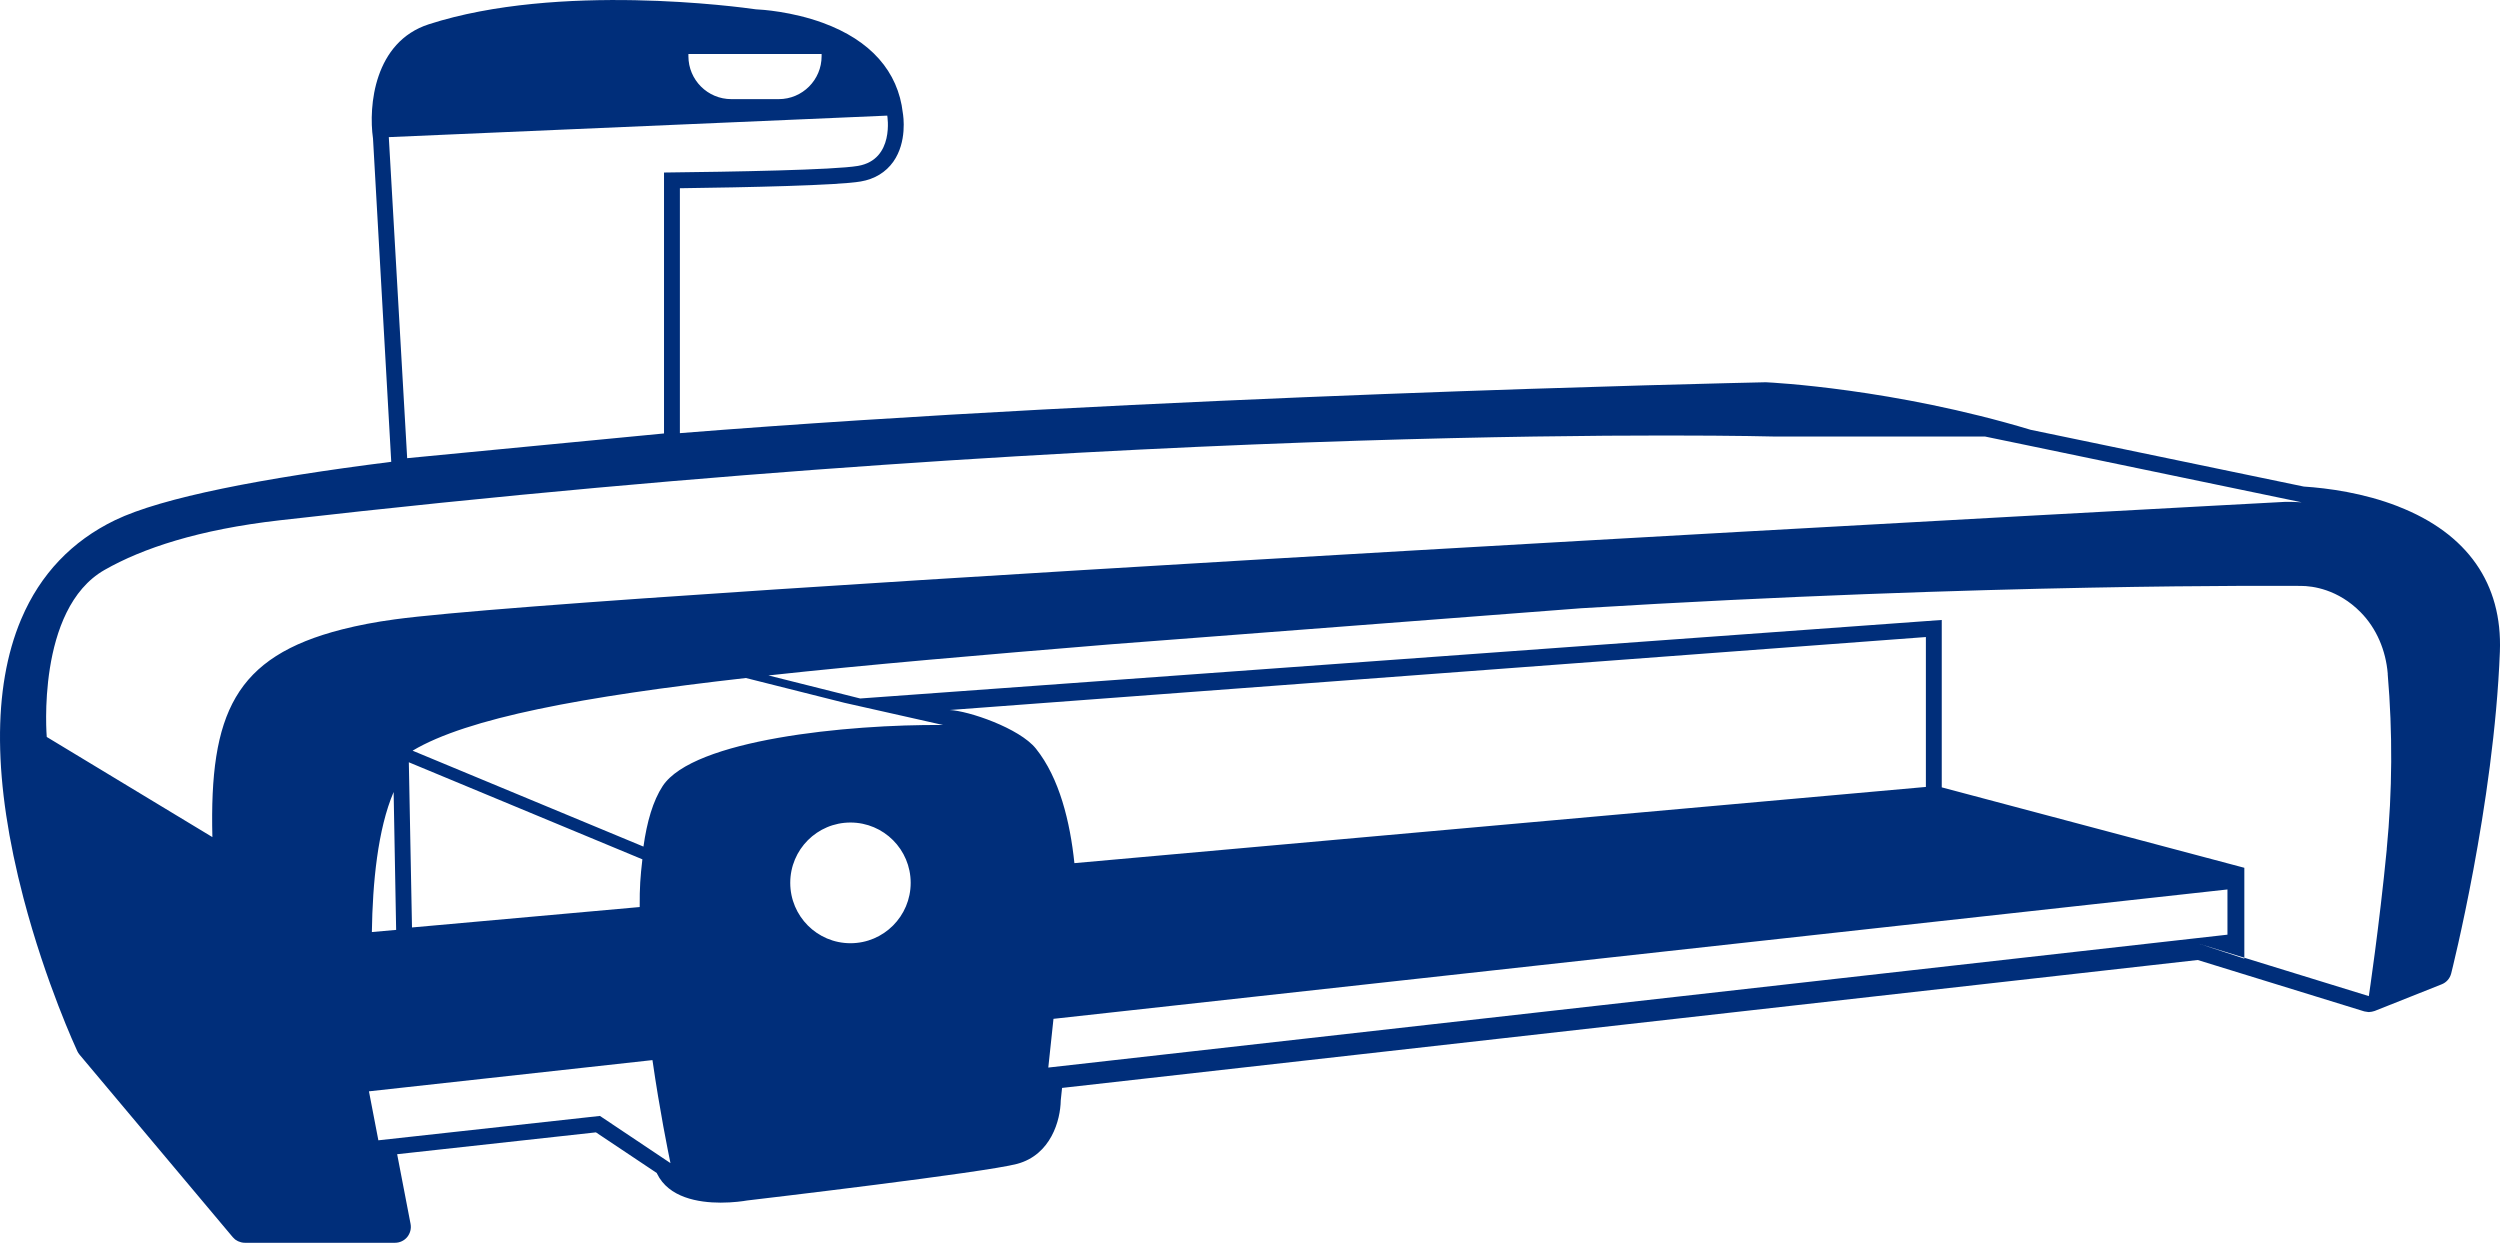 <svg xmlns="http://www.w3.org/2000/svg" width="173" height="86" viewBox="0 0 173 86" fill="none"><g clip-path="url(#clip0_1074_585)"><path d="M165.969 35.053C165.969 35.053 165.961 35.049 165.957 35.045C165.953 35.045 165.949 35.045 165.945 35.041C163.552 34.107 161.093 33.78 159.417 33.669L140.525 29.743C131.048 26.887 122.569 26.47 122.21 26.453H122.14C119.545 26.511 79.432 27.395 47.048 29.974V13.026C51.768 12.964 57.961 12.832 59.558 12.559C60.519 12.398 61.299 11.923 61.819 11.187C62.784 9.815 62.512 8.026 62.475 7.815C62.153 4.947 60.247 2.79 56.946 1.583C54.784 0.794 52.709 0.661 52.304 0.645C51.203 0.488 38.66 -1.223 29.678 1.678C25.89 2.897 25.49 7.34 25.812 9.584L27.074 31.958C18.158 33.082 11.227 34.421 7.963 35.995C4.972 37.442 2.793 39.735 1.485 42.806C1.481 42.818 1.477 42.831 1.473 42.839C1.473 42.851 1.461 42.86 1.456 42.872C-0.541 47.616 -0.483 54.105 1.626 62.151C3.177 68.06 5.265 72.553 5.351 72.743C5.393 72.829 5.442 72.908 5.504 72.982L16.104 85.608C16.153 85.665 16.207 85.715 16.264 85.765C16.281 85.777 16.302 85.789 16.318 85.802C16.359 85.831 16.405 85.856 16.45 85.88C16.471 85.893 16.495 85.901 16.516 85.909C16.566 85.93 16.615 85.946 16.665 85.959C16.685 85.967 16.702 85.971 16.722 85.975C16.793 85.992 16.867 86 16.941 86H27.334C27.66 86 27.97 85.856 28.18 85.603C28.386 85.347 28.473 85.017 28.411 84.694L27.483 79.871L41.239 78.359L45.451 81.173C45.451 81.173 45.459 81.198 45.464 81.21C46.268 82.88 48.327 83.223 49.874 83.223C50.749 83.223 51.459 83.116 51.694 83.074C52.713 82.954 68.148 81.136 70.38 80.541C72.732 79.913 73.384 77.512 73.404 76.148L73.495 75.284L152.082 66.432L163.601 69.986C163.626 69.995 163.651 69.995 163.671 69.999C163.733 70.011 163.795 70.023 163.857 70.028C163.882 70.028 163.902 70.036 163.927 70.036C163.948 70.036 163.964 70.028 163.985 70.028C164.034 70.028 164.08 70.019 164.129 70.011C164.175 69.999 164.224 69.99 164.27 69.974C164.29 69.966 164.311 69.966 164.331 69.957L168.965 68.114C169.291 67.986 169.534 67.709 169.621 67.366C169.65 67.25 172.583 55.671 172.992 45.095C173.173 40.388 170.743 36.917 165.969 35.053ZM47.638 3.736H56.855V3.889C56.855 5.53 55.527 6.86 53.889 6.86H50.609C48.967 6.86 47.638 5.53 47.638 3.889V3.736ZM26.905 9.489L61.398 8.001C61.398 8.001 61.926 11.043 59.372 11.481C57.726 11.762 50.72 11.886 45.95 11.939V29.995L28.176 31.706L26.905 9.489ZM14.697 57.927L3.235 50.997C3.235 50.997 2.484 42.149 7.237 39.438C9.853 37.946 13.735 36.644 19.359 36.004C80.134 29.048 122.903 30.21 122.903 30.21H137.373L140.248 30.805L159.277 34.76C158.584 34.718 158.163 34.727 158.163 34.727C158.163 34.727 41.239 40.967 27.318 42.86C25.969 43.041 24.764 43.277 23.674 43.554C16.244 45.447 14.486 49.385 14.697 57.927ZM44.267 62.767L28.51 64.18L28.291 52.749L44.453 59.465C44.312 60.696 44.259 61.37 44.267 62.767ZM27.413 64.349L25.733 64.498C25.783 61.097 26.138 57.382 27.239 54.807L27.413 64.349ZM41.515 77.222L26.183 78.909L25.531 75.52L45.15 73.359C45.657 76.875 46.227 79.669 46.396 80.487L41.515 77.222ZM48.731 82.041C48.731 82.041 48.727 82.041 48.723 82.041H48.731ZM58.852 65.271C56.55 65.271 54.685 63.399 54.685 61.093C54.685 58.787 56.55 56.919 58.852 56.919C61.154 56.919 63.019 58.787 63.019 61.093C63.019 63.399 61.154 65.271 58.852 65.271ZM45.86 54.39C45.187 55.415 44.766 56.873 44.527 58.584L28.551 51.947C32.343 49.683 40.347 48.195 51.615 46.918L58.431 48.633L65.26 50.17C58.596 50.117 47.98 51.187 45.86 54.39ZM71.684 51.803C70.541 50.381 67.009 49.187 65.718 49.133L133.271 44.083V54.456L74.349 59.729C74.052 56.882 73.318 53.84 71.684 51.803ZM72.542 73.875L72.901 70.503L154.14 61.551V64.68L72.542 73.875ZM165.165 58.758C164.645 64.118 163.923 68.932 163.923 68.932H163.927L155.308 66.275V66.337L152.185 65.312L155.308 66.275V60.051L134.369 54.485V42.901L59.525 48.335L53.175 46.74C60.012 45.996 67.966 45.319 76.858 44.587L109.411 42.091C137.765 40.355 158.258 40.545 159.224 40.545C160.04 40.545 161.79 40.781 163.349 42.36C164.468 43.492 165.099 45.021 165.231 46.608V46.67C165.573 50.691 165.553 54.737 165.161 58.758H165.165Z" fill="#002E7A"></path></g><defs><clipPath id="clip0_1074_585"><rect width="173" height="86" fill="white"></rect></clipPath></defs></svg>